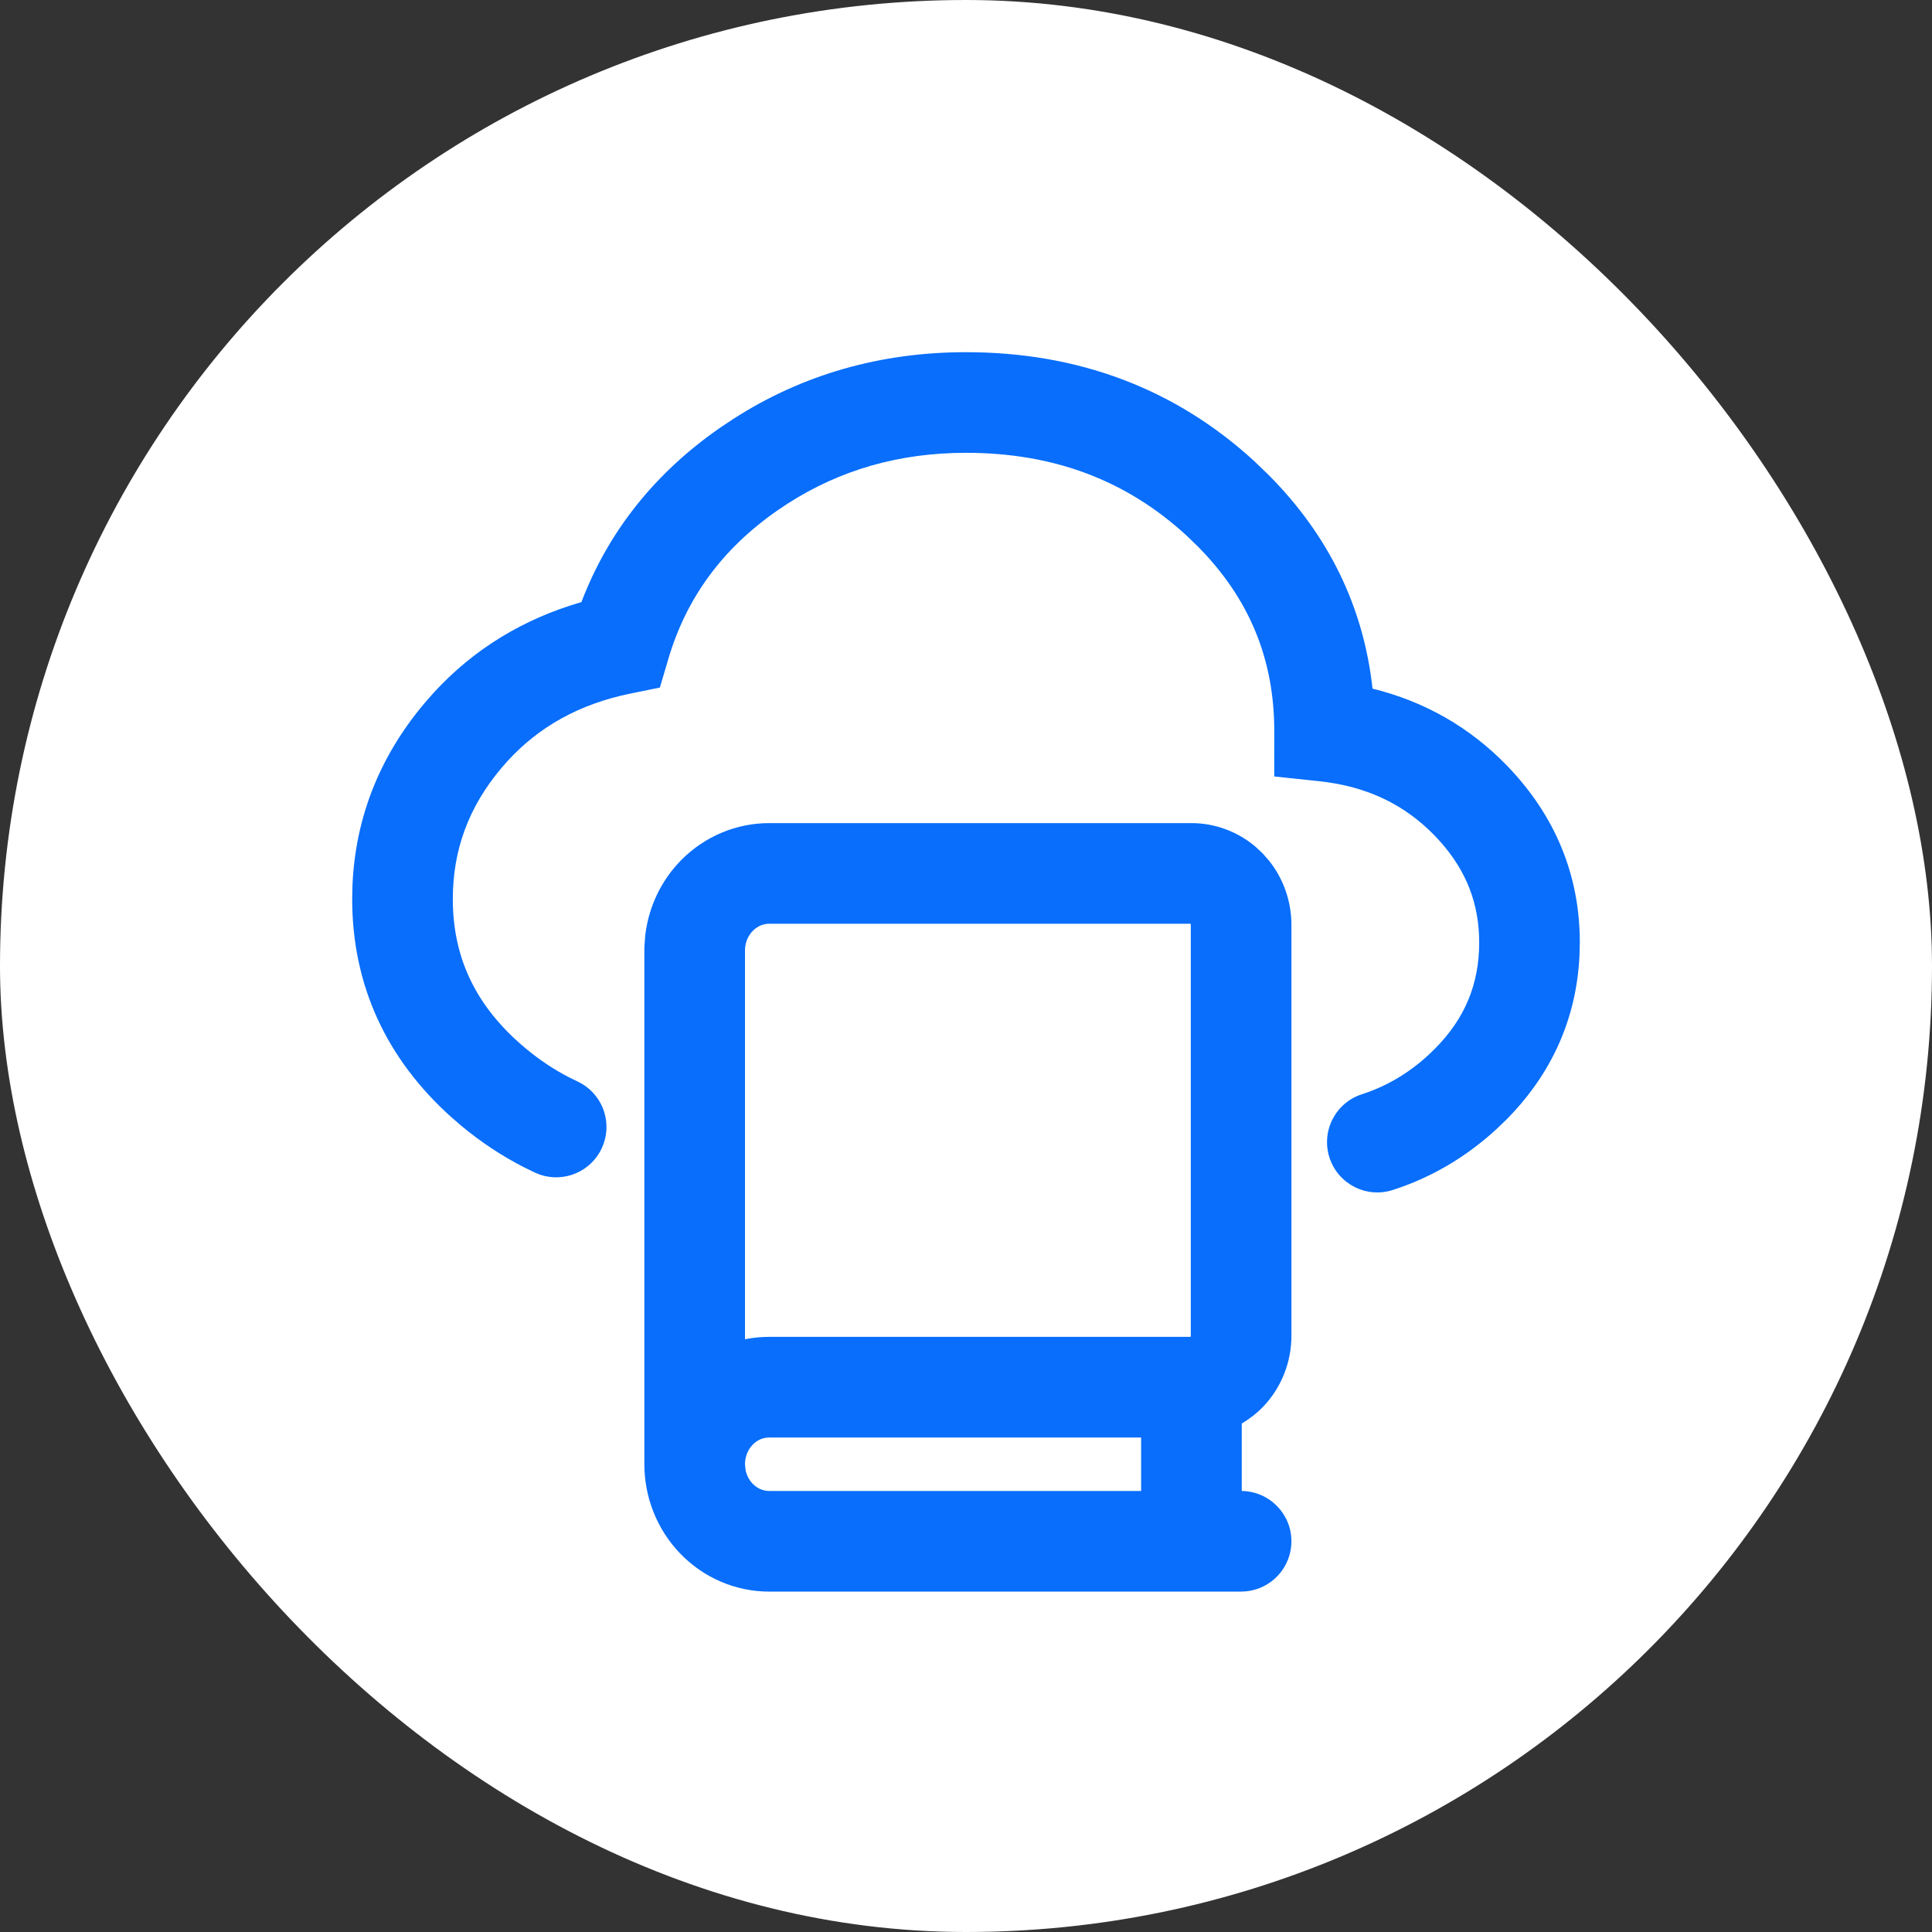 <svg width="48" height="48" viewBox="0 0 48 48" fill="none" xmlns="http://www.w3.org/2000/svg">
<rect x="0" y="0" width="48" height="48" fill="#333333" stroke="none"/>
<rect width="48" height="48" rx="24" fill="white"/>
<g clip-path="url(#clip0_12769_182196)">
<path d="M36.75 23.417L36.746 23.23C36.706 22.305 36.356 21.5 35.653 20.77C34.904 19.993 33.967 19.536 32.777 19.409L31.658 19.291L31.659 18.166C31.66 16.374 31.037 14.857 29.74 13.557L29.472 13.299C27.987 11.938 26.189 11.25 24 11.25C22.34 11.25 20.873 11.674 19.564 12.515L19.306 12.688C17.938 13.642 17.054 14.858 16.607 16.363L16.395 17.082L15.66 17.232C14.39 17.493 13.389 18.055 12.606 18.912L12.452 19.088C11.64 20.054 11.25 21.122 11.25 22.338C11.251 23.737 11.773 24.901 12.887 25.898L13.06 26.047C13.407 26.337 13.771 26.578 14.152 26.773L14.344 26.866L14.457 26.926C15.002 27.249 15.224 27.938 14.952 28.525C14.68 29.113 14.01 29.389 13.411 29.182L13.292 29.134L13.014 28.998C12.462 28.716 11.944 28.372 11.459 27.968L11.219 27.761C9.598 26.309 8.751 24.477 8.75 22.338L8.757 21.999C8.828 20.316 9.431 18.798 10.539 17.48L10.766 17.22C11.764 16.129 13.001 15.376 14.445 14.959C15.115 13.203 16.269 11.756 17.876 10.637L18.219 10.408C19.943 9.301 21.881 8.75 24 8.75C26.775 8.75 29.187 9.647 31.161 11.456L31.52 11.802C33.009 13.299 33.878 15.08 34.1 17.109C35.39 17.427 36.519 18.066 37.453 19.035C38.634 20.26 39.251 21.739 39.25 23.417L39.241 23.756C39.163 25.323 38.542 26.692 37.423 27.819L37.175 28.057C36.42 28.749 35.561 29.257 34.603 29.565C33.946 29.777 33.242 29.416 33.03 28.759C32.819 28.102 33.18 27.397 33.837 27.186C34.438 26.992 34.985 26.674 35.485 26.215L35.642 26.064C36.399 25.306 36.75 24.443 36.75 23.417Z" fill="#086EFB"/>
<path d="M29.581 22.953L29.579 22.95H19.11C18.967 22.95 18.821 23.008 18.706 23.124C18.589 23.241 18.514 23.41 18.509 23.596V33.273C18.706 33.234 18.907 33.214 19.111 33.214H29.579L29.581 33.211C29.583 33.205 29.585 33.197 29.585 33.188V22.977C29.585 22.967 29.583 22.959 29.581 22.953ZM19.002 35.725C18.893 35.747 18.787 35.803 18.7 35.894C18.582 36.015 18.509 36.189 18.509 36.378L18.523 36.517C18.549 36.651 18.611 36.772 18.7 36.863C18.816 36.983 18.965 37.043 19.111 37.043H28.351V35.714H19.111L19.002 35.725ZM32.085 33.188C32.085 33.844 31.834 34.482 31.373 34.959C31.217 35.12 31.04 35.255 30.851 35.367V37.043C31.534 37.052 32.085 37.608 32.085 38.293C32.085 38.94 31.593 39.472 30.962 39.536L30.835 39.543H19.111C18.274 39.543 17.481 39.199 16.903 38.601C16.326 38.004 16.009 37.204 16.009 36.378L16.011 36.351C16.011 36.343 16.009 36.335 16.009 36.327V23.531L16.032 23.229C16.116 22.528 16.429 21.867 16.932 21.361C17.508 20.782 18.289 20.45 19.111 20.45H29.601C30.189 20.45 30.75 20.662 31.191 21.035L31.373 21.205L31.536 21.392C31.892 21.842 32.085 22.402 32.085 22.977V33.188Z" fill="#086EFB"/>
</g>
<defs>
<clipPath id="clip0_12769_182196">
<rect width="32" height="32" fill="white" transform="translate(8 8)"/>
</clipPath>
</defs>
</svg>
